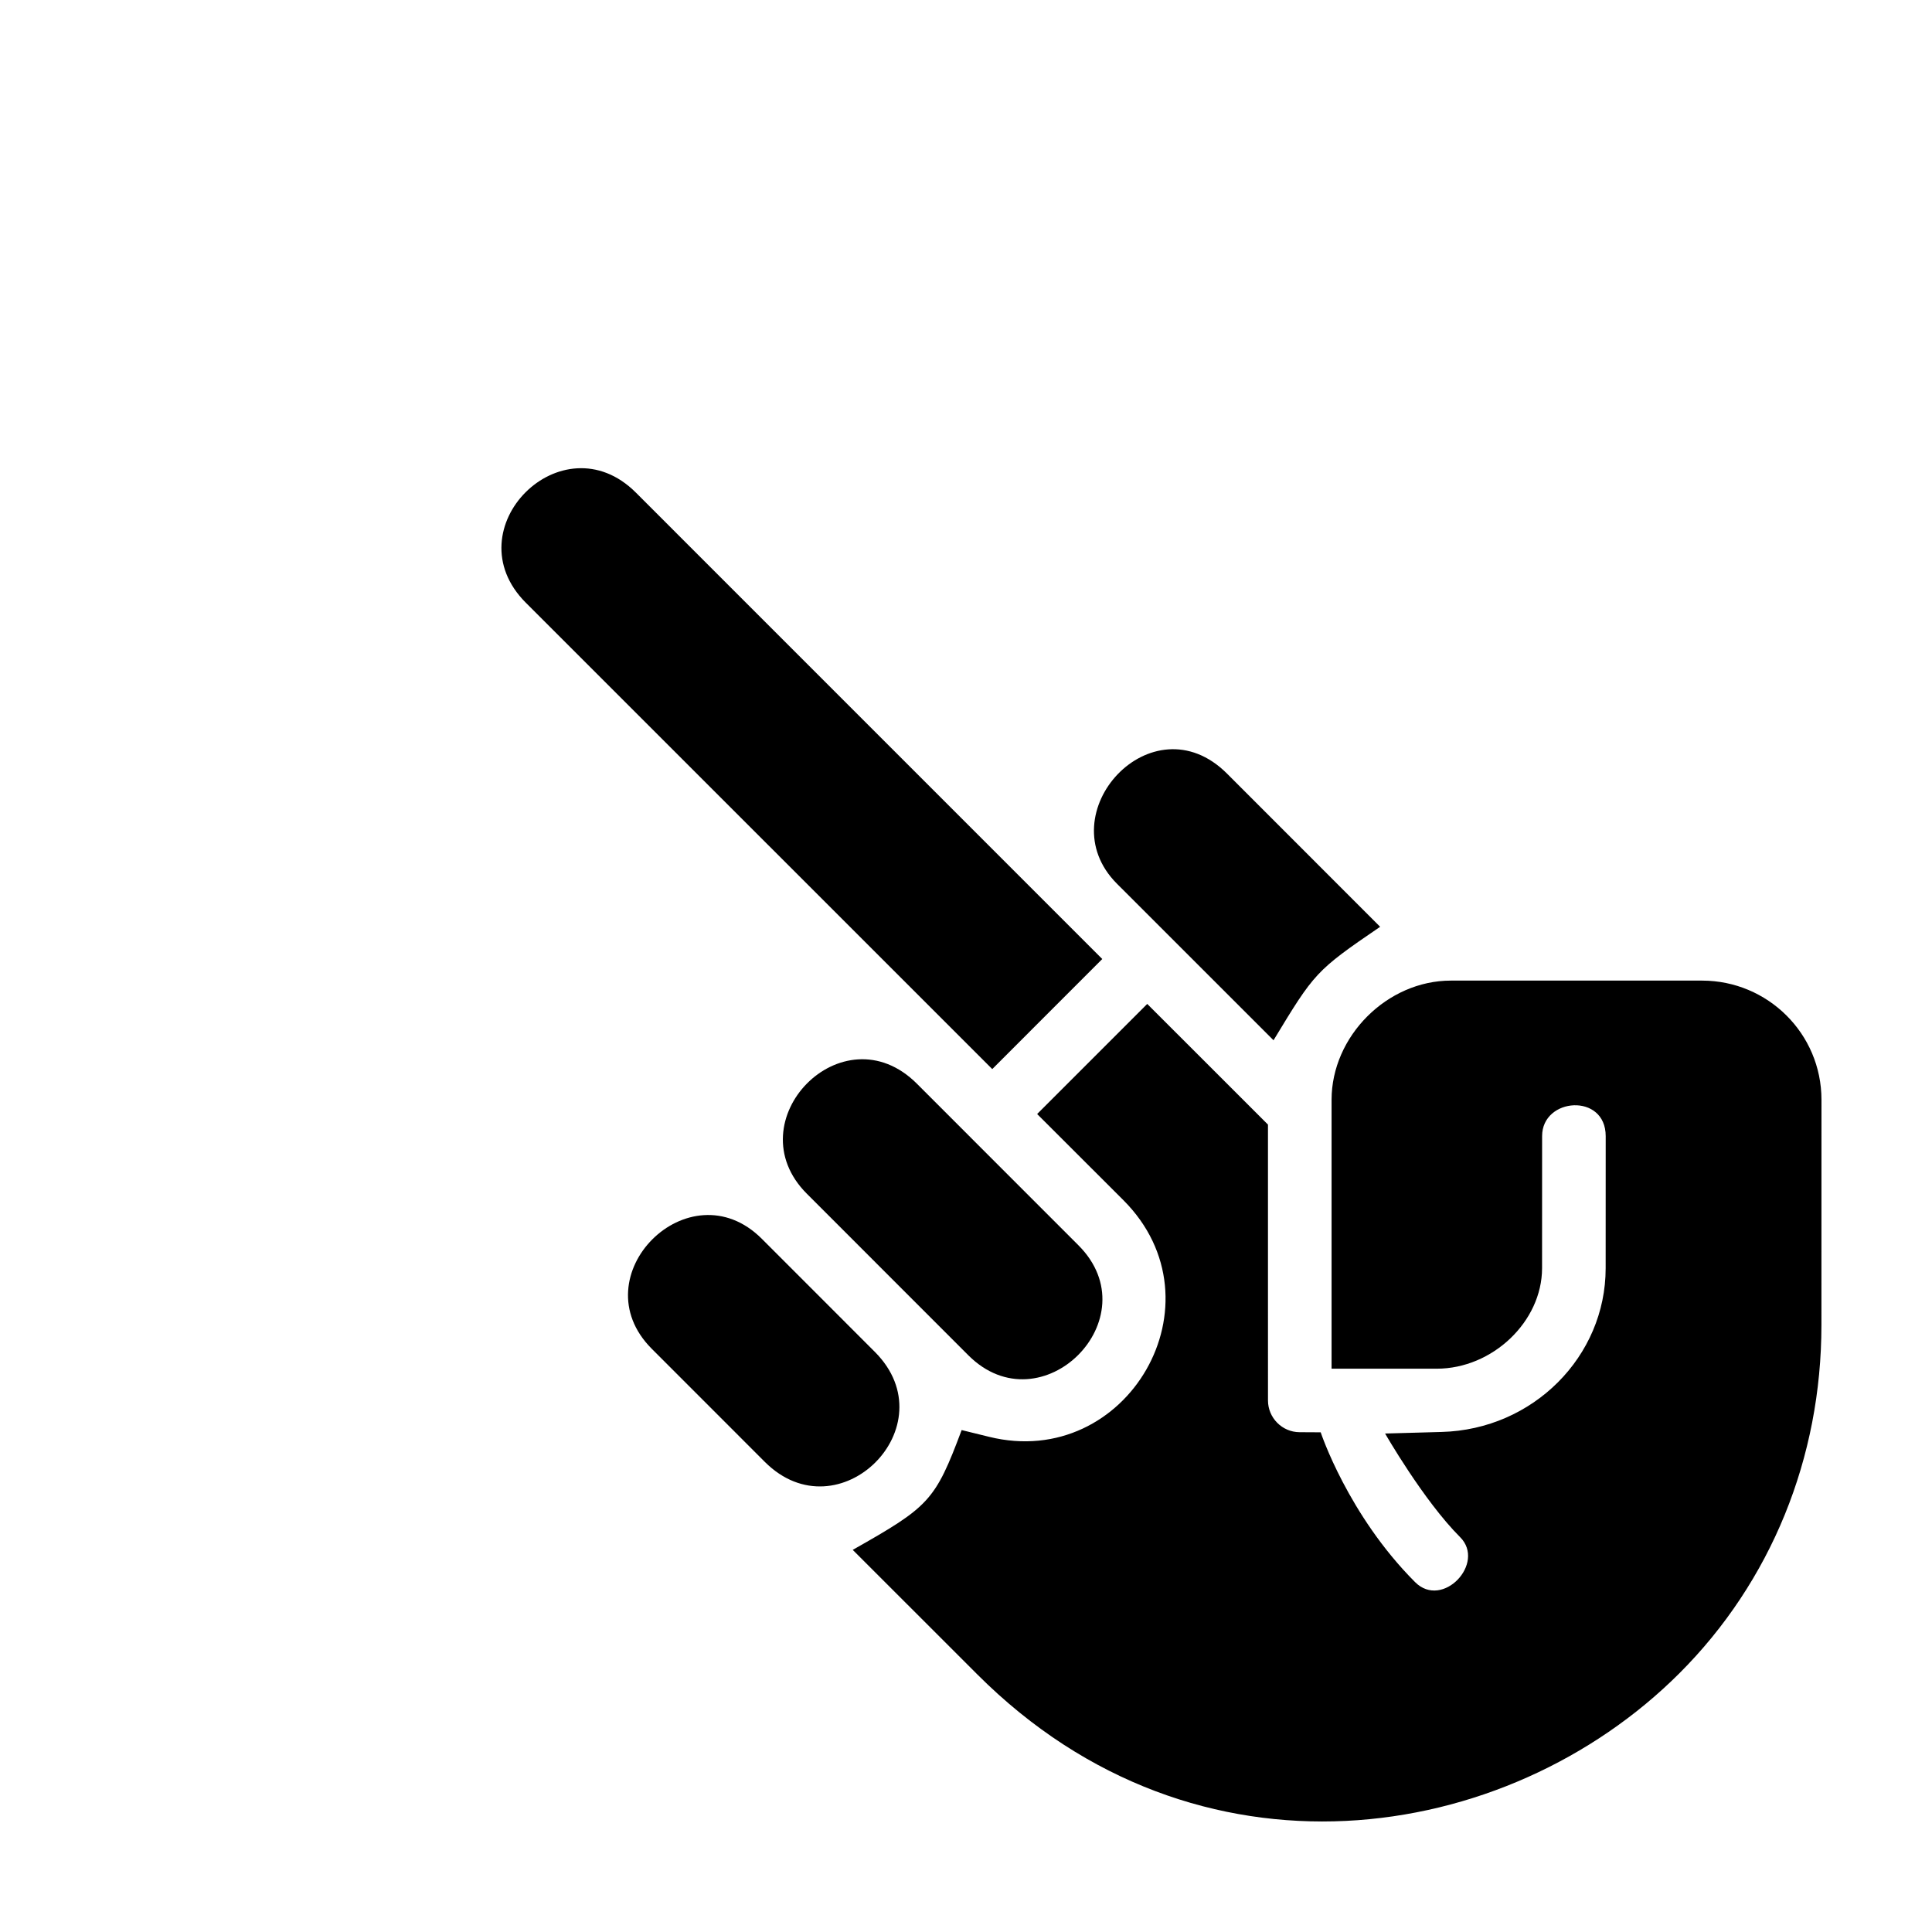 <?xml version="1.0" encoding="UTF-8"?>
<!-- Uploaded to: SVG Repo, www.svgrepo.com, Generator: SVG Repo Mixer Tools -->
<svg fill="#000000" width="800px" height="800px" version="1.1" viewBox="144 144 512 512" xmlns="http://www.w3.org/2000/svg">
 <g>
  <path d="m429.78 474-42.797-42.812c-19.684-19.668-48.395 9.949-29.16 29.164l42.805 42.824c19.371 19.324 48.52-9.832 29.152-29.176z"/>
  <path d="m375.85 502.27-29.957-29.973c-19.25-19.246-48.406 9.91-29.16 29.156l29.941 29.953c19.633 19.625 48.785-9.496 29.176-29.137z"/>
  <path d="m509.75 389.61-40.582-40.602c-19.828-19.82-47.727 10.59-29.164 29.188l41.492 41.484c10.859-17.91 11.133-18.387 28.254-30.07z"/>
  <path d="m436.11 398.15-123.61-123.62c-19.555-19.523-48.68 9.652-29.164 29.188l123.62 123.6z"/>
  <path d="m595.11 403.87h-66.625c-16.871 0-31.605 14.73-31.605 31.594v71.254h27.891c14.766-0.012 27.871-12.496 27.891-26.617l0.012-35.02c-0.012-10.273 16.852-11.512 16.852 0l-0.012 35.039c-0.004 23.301-19.176 42.734-43.508 43.363l-14.941 0.414s10.184 17.77 19.879 27.461c6.883 6.879-4.644 19.199-11.926 11.926-17.789-17.801-25.02-39.707-25.02-39.707l-5.606-0.031c-4.609-0.02-8.363-3.809-8.363-8.414l-0.004-27.336v-45.766l-31.996-31.98-29.176 29.176 22.852 22.828c27.051 27.059 1.023 71.762-35.574 62.719l-7.285-1.789c-7.062 18.852-8.625 20.289-28.863 31.746l33.031 33.023c58.141 58.125 140.25 45.469 186.07-0.344 24.25-24.25 37.625-57.031 37.613-92.297l0.012-59.648c0-17.613-14.316-31.578-31.598-31.594z"/>
 </g>
</svg>